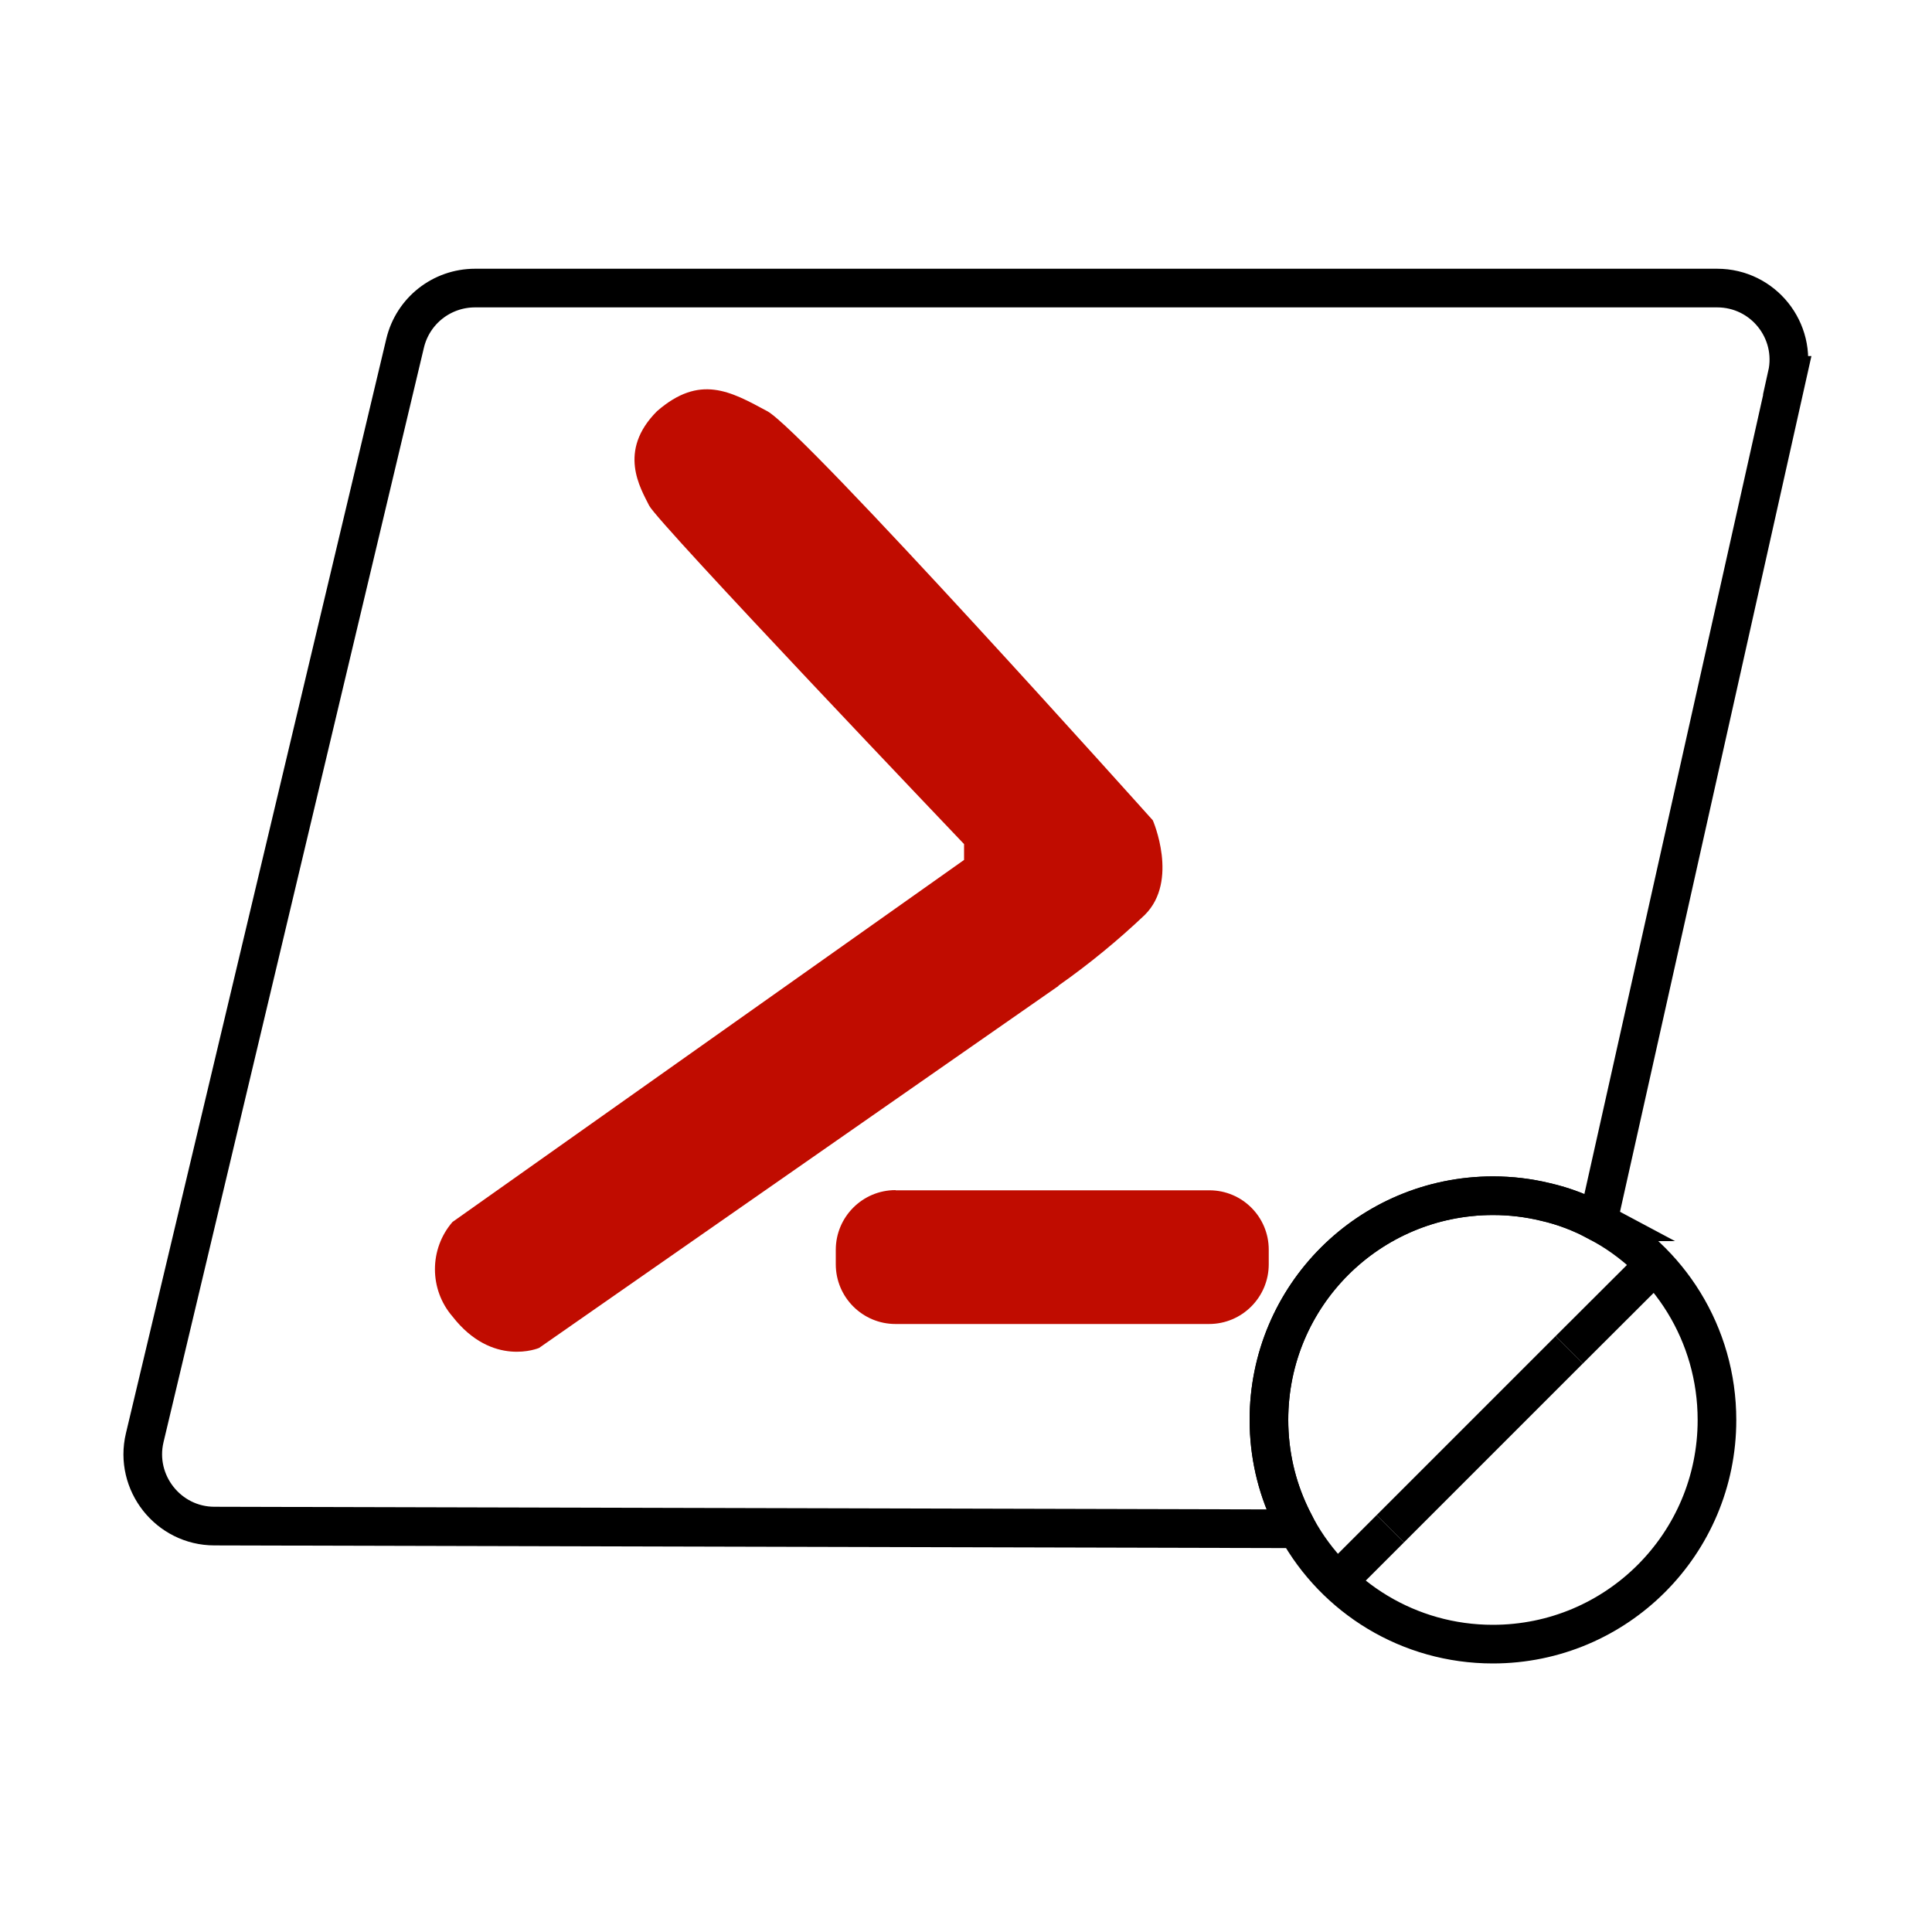 <?xml version="1.0" encoding="UTF-8"?>
<svg id="no-need-to-powershell" xmlns="http://www.w3.org/2000/svg" viewBox="0 0 100 100">
  <defs>
    <style>
      .cls-1, .cls-2 {
        fill: none;
        stroke: #000;
        stroke-miterlimit: 10;
        stroke-width: 2px;
      }

      .cls-2, .cls-3 {
        fill-rule: evenodd;
      }

      .cls-3 {
        fill: #c00c00;
        stroke-width: 0px;
      }
    </style>
  </defs>
  <path class="cls-2" d="m92.51,19.43l-9.8,43.81c-.86-.46-1.76-.81-2.73-1.03-.87-.21-1.77-.32-2.7-.32-6.41,0-11.6,5.18-11.6,11.6,0,1.76.39,3.43,1.1,4.93.11.24.24.47.36.71l-56.04-.14c-2.39,0-4.16-2.25-3.61-4.57l13.48-56.66c.4-1.67,1.89-2.85,3.62-2.85h64.29c2.38,0,4.14,2.2,3.62,4.52Z"/>
  <path class="cls-3" d="m46.36,61.61h16.24c1.7,0,3.07,1.38,3.07,3.07v.76c0,1.7-1.38,3.09-3.09,3.09h-16.23c-1.7,0-3.09-1.38-3.09-3.09h0v-.75c0-1.7,1.38-3.09,3.09-3.09h0Zm8.42-10.59c1.58-1.11,3.08-2.34,4.48-3.67,1.77-1.77.41-4.89.41-4.89,0,0-18.05-20.15-19.96-21.18s-3.49-1.92-5.7,0c-2.07,2.07-.85,4-.41,4.89s16.3,17.52,16.3,17.52v.82l-26.48,18.74c-1.21,1.4-1.21,3.49,0,4.89,2.07,2.66,4.48,1.63,4.48,1.63l26.89-18.74Z"/>
  <g>
    <line class="cls-1" x1="71.96" y1="79.13" x2="69.37" y2="81.72"/>
    <line class="cls-1" x1="85.61" y1="65.49" x2="81.22" y2="69.87"/>
    <path class="cls-1" d="m82.71,63.24c-.86-.46-1.76-.81-2.73-1.03-.87-.21-1.77-.32-2.7-.32-6.41,0-11.6,5.18-11.6,11.6,0,1.76.39,3.43,1.1,4.93.11.24.24.47.36.71,1.97,3.57,5.78,5.97,10.13,5.97,6.41,0,11.6-5.19,11.6-11.6h0c0-4.46-2.5-8.33-6.17-10.26Z"/>
    <line class="cls-1" x1="71.96" y1="79.13" x2="81.22" y2="69.87"/>
  </g>
</svg>